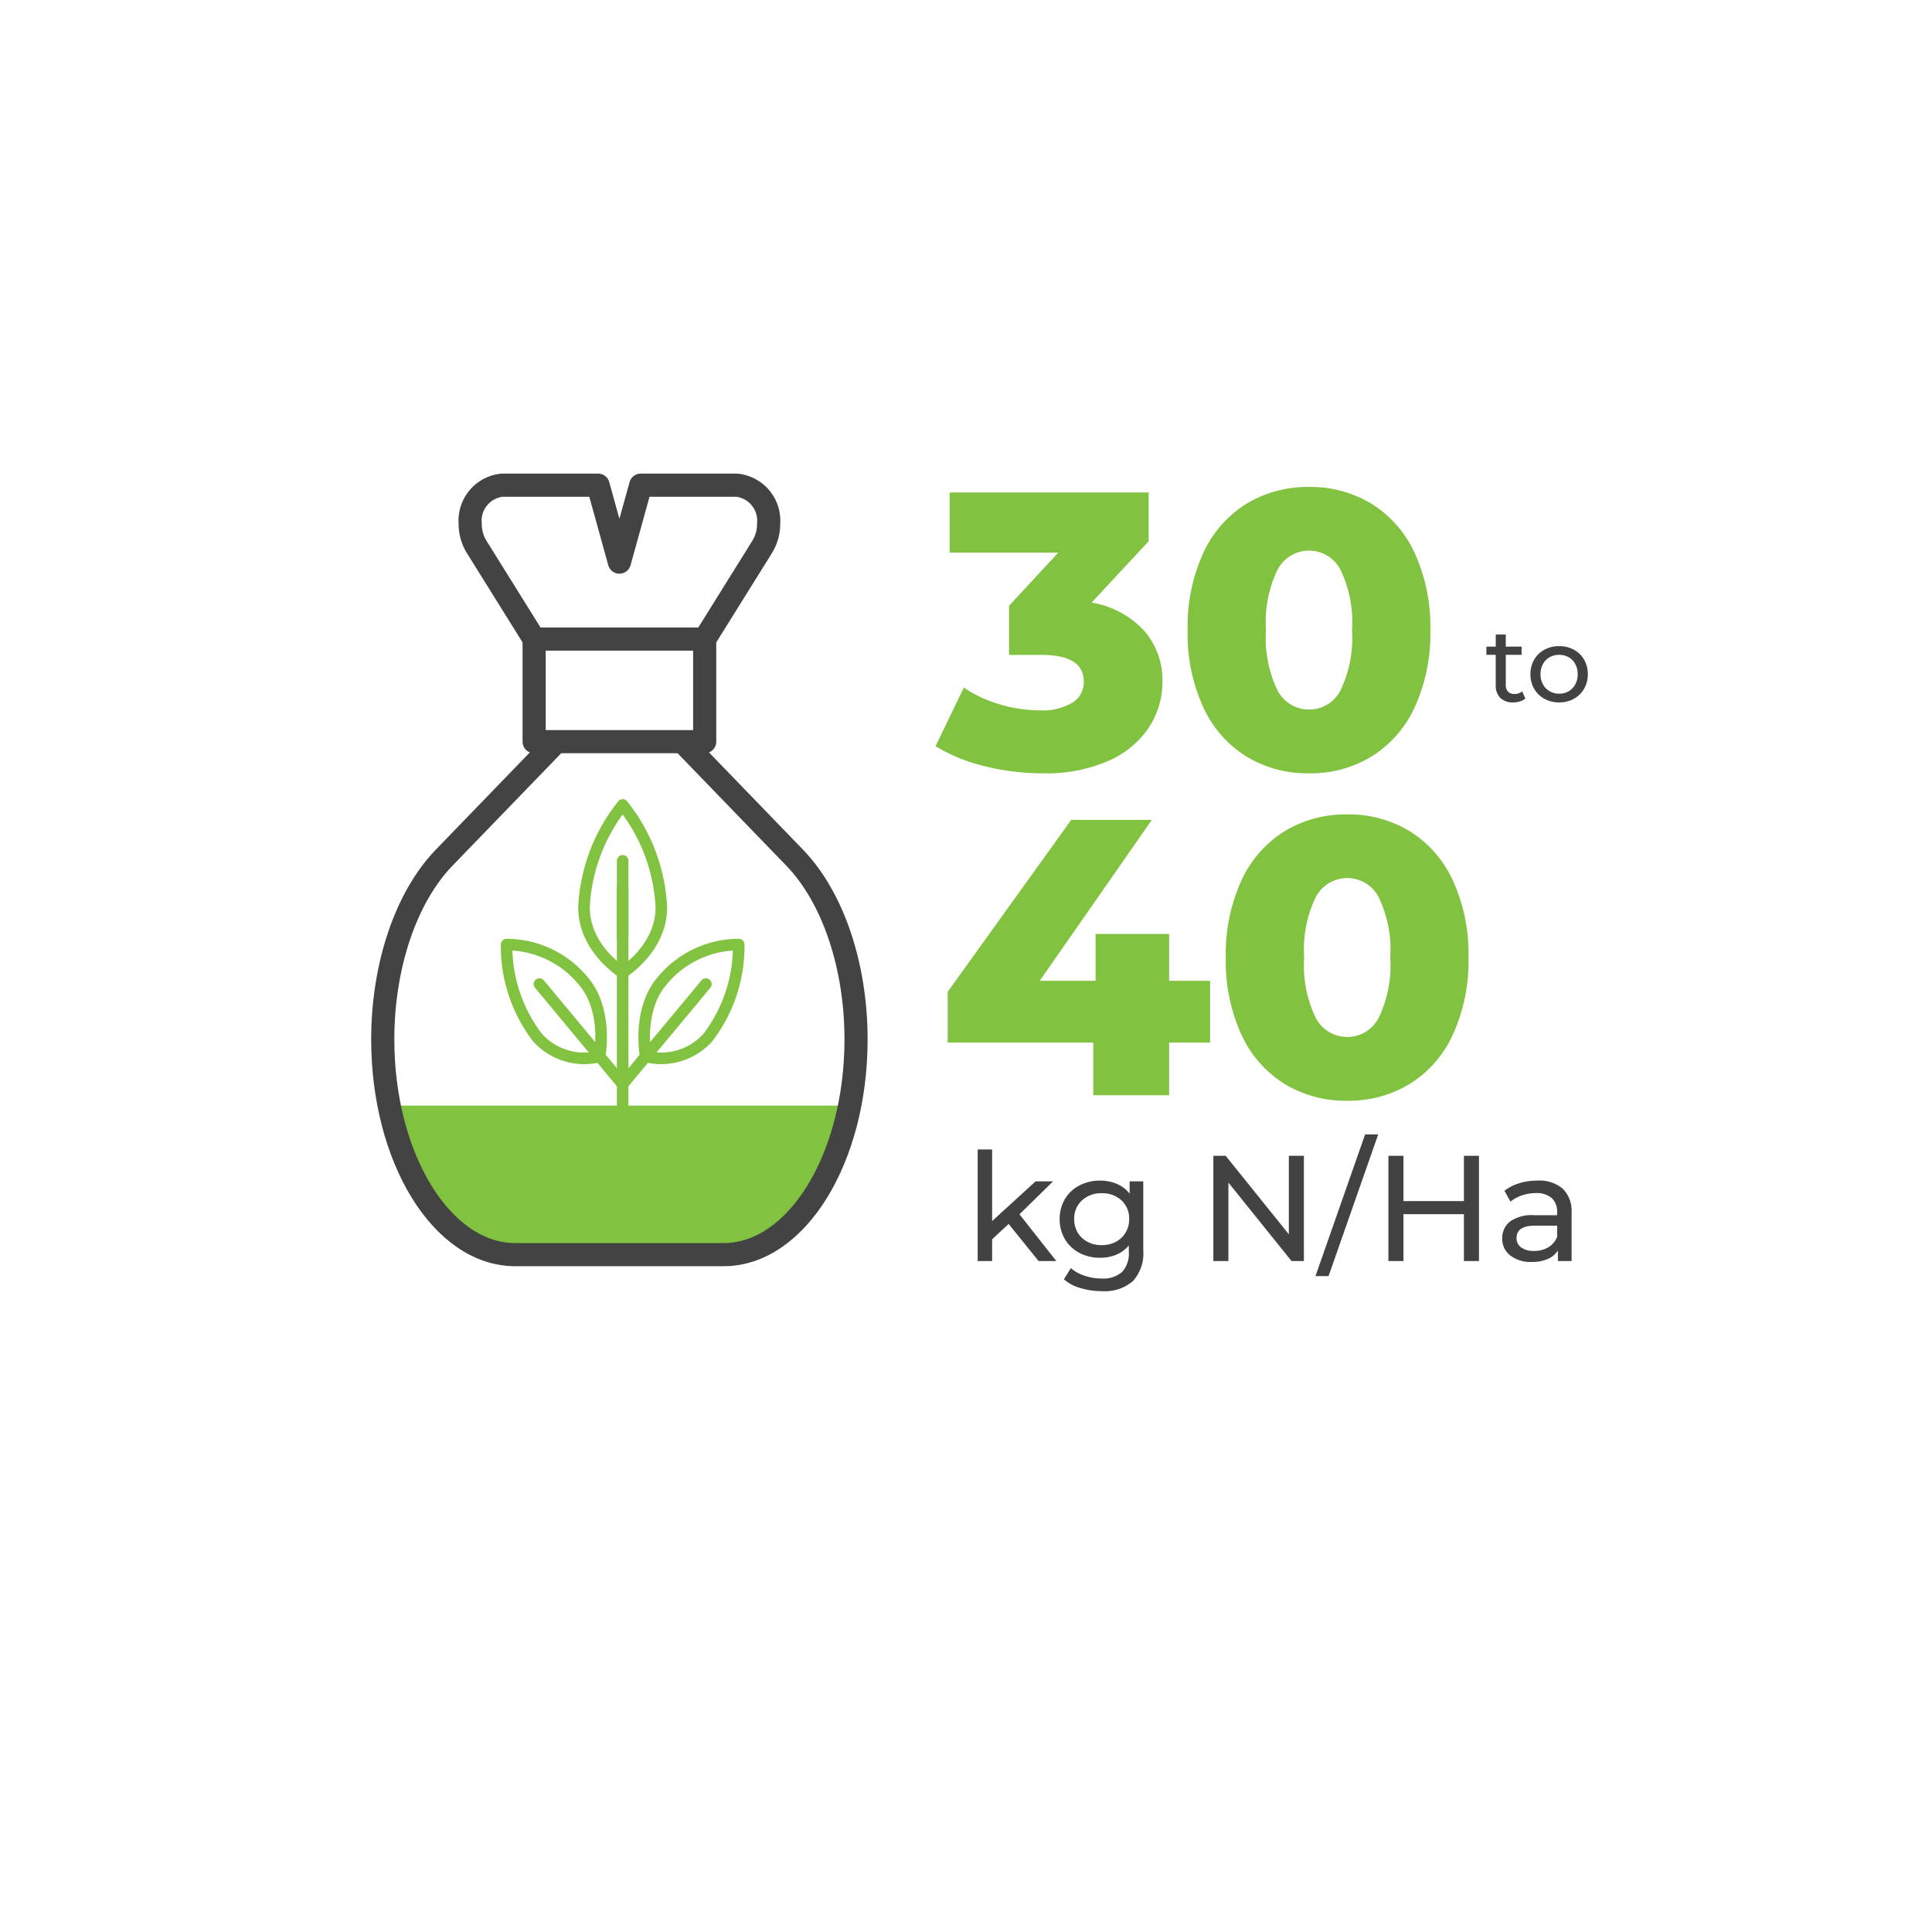 <svg xmlns="http://www.w3.org/2000/svg" xmlns:xlink="http://www.w3.org/1999/xlink" width="167" height="167" viewBox="0 0 167 167">
  <defs>
    <filter id="Ellipse_209" x="0" y="0" width="167" height="167" filterUnits="userSpaceOnUse">
      <feOffset dy="3" input="SourceAlpha"/>
      <feGaussianBlur stdDeviation="3" result="blur"/>
      <feFlood flood-opacity="0.161"/>
      <feComposite operator="in" in2="blur"/>
      <feComposite in="SourceGraphic"/>
    </filter>
  </defs>
  <g id="Group_2890" data-name="Group 2890" transform="translate(-43 -4363)">
    <g transform="matrix(1, 0, 0, 1, 43, 4363)" filter="url(#Ellipse_209)">
      <circle id="Ellipse_209-2" data-name="Ellipse 209" cx="74.5" cy="74.5" r="74.5" transform="translate(9 6)" fill="#fff"/>
    </g>
    <path id="Path_10903" data-name="Path 10903" d="M-22.964-3.211l-1.43,1.326V0h-1.248V-9.646h1.248v6.188l3.757-3.432h1.508l-2.9,2.847L-18.843,0h-1.534ZM-11.329-6.89V-.936a3.559,3.559,0,0,1-.9,2.671A3.72,3.72,0,0,1-14.9,2.6a6.406,6.406,0,0,1-1.859-.267,3.68,3.68,0,0,1-1.43-.76l.6-.962a3.528,3.528,0,0,0,1.19.656,4.519,4.519,0,0,0,1.462.24A2.453,2.453,0,0,0-13.156.936a2.353,2.353,0,0,0,.578-1.742v-.546a2.762,2.762,0,0,1-1.085.8,3.616,3.616,0,0,1-1.4.266,3.766,3.766,0,0,1-1.787-.422A3.143,3.143,0,0,1-18.1-1.891a3.314,3.314,0,0,1-.455-1.736A3.314,3.314,0,0,1-18.1-5.362a3.1,3.1,0,0,1,1.255-1.177,3.814,3.814,0,0,1,1.787-.416,3.651,3.651,0,0,1,1.45.286,2.691,2.691,0,0,1,1.1.845V-6.89ZM-13.7-1.664a2.116,2.116,0,0,0,.845-.8,2.232,2.232,0,0,0,.306-1.164,2.109,2.109,0,0,0-.663-1.618,2.4,2.4,0,0,0-1.7-.617,2.417,2.417,0,0,0-1.716.617A2.109,2.109,0,0,0-17.3-3.627a2.232,2.232,0,0,0,.306,1.164,2.116,2.116,0,0,0,.845.8,2.583,2.583,0,0,0,1.228.286A2.555,2.555,0,0,0-13.7-1.664ZM2.555-9.1V0H1.489l-5.46-6.786V0h-1.3V-9.1h1.066l5.46,6.786V-9.1Zm5.291-1.846H8.977L4.687,1.3H3.556ZM17.687-9.1V0h-1.3V-4.056H11.161V0h-1.3V-9.1h1.3v3.913h5.226V-9.1Zm7.247,2.847a2.71,2.71,0,0,1,.76,2.093V0H24.512V-.91a1.973,1.973,0,0,1-.891.735A3.4,3.4,0,0,1,22.25.078,2.87,2.87,0,0,1,20.4-.481a1.793,1.793,0,0,1-.7-1.469,1.809,1.809,0,0,1,.663-1.462,3.267,3.267,0,0,1,2.106-.553h1.976v-.247a1.591,1.591,0,0,0-.468-1.235A1.974,1.974,0,0,0,22.6-5.876a3.648,3.648,0,0,0-1.2.2,3.081,3.081,0,0,0-.988.539l-.52-.936a3.773,3.773,0,0,1,1.274-.656,5.331,5.331,0,0,1,1.573-.228A3.116,3.116,0,0,1,24.934-6.253ZM23.693-1.2a1.823,1.823,0,0,0,.754-.9v-.962H22.523q-1.586,0-1.586,1.066a.965.965,0,0,0,.4.819,1.843,1.843,0,0,0,1.118.3A2.318,2.318,0,0,0,23.693-1.2Z" transform="translate(153.152 4472.006)" fill="#424242"/>
    <path id="Path_10904" data-name="Path 10904" d="M17.9-11.849a6.482,6.482,0,0,1,1.581,4.4,7.18,7.18,0,0,1-1.139,3.91A8.027,8.027,0,0,1,14.875-.629,13.4,13.4,0,0,1,9.112.476,20.6,20.6,0,0,1,4.131-.136,14.749,14.749,0,0,1-.136-1.87L2.312-6.936A10.974,10.974,0,0,0,5.457-5.474a12.3,12.3,0,0,0,3.451.51,5.105,5.105,0,0,0,2.754-.646,2.053,2.053,0,0,0,1.02-1.836q0-2.312-3.638-2.312H6.222v-4.25l4.25-4.59H1.088v-5.2h17.2v4.216l-4.93,5.3A7.919,7.919,0,0,1,17.9-11.849ZM26.724-.986A9.834,9.834,0,0,1,23-5.253,15.255,15.255,0,0,1,21.658-11.9,15.255,15.255,0,0,1,23-18.547a9.834,9.834,0,0,1,3.723-4.267,10.181,10.181,0,0,1,5.44-1.462,10.118,10.118,0,0,1,5.406,1.462,9.834,9.834,0,0,1,3.723,4.267A15.255,15.255,0,0,1,42.636-11.9a15.255,15.255,0,0,1-1.343,6.647A9.834,9.834,0,0,1,37.57-.986,10.118,10.118,0,0,1,32.164.476,10.181,10.181,0,0,1,26.724-.986Zm8.143-5.7a10.39,10.39,0,0,0,1-5.219,10.39,10.39,0,0,0-1-5.219,3.048,3.048,0,0,0-2.7-1.649,3.073,3.073,0,0,0-2.737,1.649,10.39,10.39,0,0,0-1,5.219,10.39,10.39,0,0,0,1,5.219,3.073,3.073,0,0,0,2.737,1.649A3.048,3.048,0,0,0,34.867-6.681Z" transform="translate(124 4429.369)" fill="#81c341"/>
    <path id="Path_10905" data-name="Path 10905" d="M23.6-4.556H20.06V0H13.5V-4.556H.918V-8.942L11.594-23.8h6.97L8.874-9.894H13.7V-13.94H20.06v4.046H23.6Zm6.426,3.57A9.834,9.834,0,0,1,26.3-5.253,15.255,15.255,0,0,1,24.956-11.9,15.255,15.255,0,0,1,26.3-18.547a9.834,9.834,0,0,1,3.723-4.267,10.181,10.181,0,0,1,5.44-1.462,10.118,10.118,0,0,1,5.406,1.462,9.834,9.834,0,0,1,3.723,4.267A15.255,15.255,0,0,1,45.934-11.9a15.255,15.255,0,0,1-1.343,6.647A9.834,9.834,0,0,1,40.868-.986,10.118,10.118,0,0,1,35.462.476,10.181,10.181,0,0,1,30.022-.986Zm8.143-5.7a10.39,10.39,0,0,0,1-5.219,10.39,10.39,0,0,0-1-5.219,3.048,3.048,0,0,0-2.7-1.649,3.073,3.073,0,0,0-2.737,1.649,10.39,10.39,0,0,0-1,5.219,10.39,10.39,0,0,0,1,5.219,3.073,3.073,0,0,0,2.737,1.649A3.048,3.048,0,0,0,38.165-6.681Z" transform="translate(124 4457.672)" fill="#81c341"/>
    <path id="Path_10906" data-name="Path 10906" d="M3.5-.279a1.289,1.289,0,0,1-.468.247,1.955,1.955,0,0,1-.576.086A1.53,1.53,0,0,1,1.341-.333a1.478,1.478,0,0,1-.4-1.107V-4.059H.135V-4.77h.81V-5.814h.864V-4.77H3.177v.711H1.809v2.583A.838.838,0,0,0,2-.882a.721.721,0,0,0,.553.207A1.041,1.041,0,0,0,3.231-.9Zm1.647.018a2.284,2.284,0,0,1-.886-.868,2.465,2.465,0,0,1-.319-1.255,2.465,2.465,0,0,1,.319-1.256A2.253,2.253,0,0,1,5.148-4.5a2.616,2.616,0,0,1,1.278-.31A2.591,2.591,0,0,1,7.7-4.5a2.261,2.261,0,0,1,.882.864A2.465,2.465,0,0,1,8.9-2.385a2.465,2.465,0,0,1-.319,1.255A2.293,2.293,0,0,1,7.7-.261,2.561,2.561,0,0,1,6.426.054,2.587,2.587,0,0,1,5.148-.261Zm2.1-.652a1.493,1.493,0,0,0,.571-.594,1.814,1.814,0,0,0,.207-.877,1.814,1.814,0,0,0-.207-.878,1.462,1.462,0,0,0-.571-.589,1.638,1.638,0,0,0-.824-.207,1.638,1.638,0,0,0-.823.207,1.492,1.492,0,0,0-.576.589,1.783,1.783,0,0,0-.212.878,1.783,1.783,0,0,0,.212.877A1.524,1.524,0,0,0,5.6-.913,1.611,1.611,0,0,0,6.426-.7,1.611,1.611,0,0,0,7.25-.913Z" transform="translate(171.348 4423.662)" fill="#424242"/>
    <g id="Group_2714" data-name="Group 2714" transform="translate(-710 -383.695)">
      <path id="Path_8501" data-name="Path 8501" d="M-14203.893,21655.3h40.914l-1.767,5.2-2.933,4.566-4,2.594h-21.544l-4.093-1.043-4.259-3.711Z" transform="translate(14989.978 -16813.035)" fill="#81c341"/>
      <g id="Group_2557" data-name="Group 2557" transform="translate(786.085 4788.637)">
        <g id="Group_2550" data-name="Group 2550" transform="translate(10.703 27.64)">
          <path id="Path_8173" data-name="Path 8173" d="M585.31,1421.924s3.344-2.056,3.344-5.631a15.357,15.357,0,0,0-3.344-8.85,15.357,15.357,0,0,0-3.344,8.85C581.966,1419.868,585.31,1421.924,585.31,1421.924Z" transform="translate(-575.275 -1407.443)" fill="#fff" stroke="#81c341" stroke-linecap="round" stroke-linejoin="round" stroke-width="1"/>
          <line id="Line_593" data-name="Line 593" y2="20.197" transform="translate(10.034 7.24)" fill="none" stroke="#81c341" stroke-linecap="round" stroke-linejoin="round" stroke-width="1"/>
          <line id="Line_594" data-name="Line 594" y2="6.436" transform="translate(10.034 4.827)" fill="none" stroke="#81c341" stroke-linecap="round" stroke-linejoin="round" stroke-width="1"/>
          <g id="Group_2355" data-name="Group 2355" transform="translate(0 12.063)">
            <path id="Path_8174" data-name="Path 8174" d="M519.974,1522.083s.75-3.925-1.351-6.453a8.6,8.6,0,0,0-6.688-3.218,12.989,12.989,0,0,0,2.675,8.045A5.443,5.443,0,0,0,519.974,1522.083Z" transform="translate(-511.932 -1512.409)" fill="#fff" stroke="#81c341" stroke-linecap="round" stroke-linejoin="round" stroke-width="1"/>
            <line id="Line_595" data-name="Line 595" x2="7.194" y2="8.654" transform="translate(2.841 3.417)" fill="none" stroke="#81c341" stroke-linecap="round" stroke-linejoin="round" stroke-width="1"/>
          </g>
          <g id="Group_2356" data-name="Group 2356" transform="translate(10.034 12.063)">
            <path id="Path_8175" data-name="Path 8175" d="M636.588,1522.083s-.75-3.925,1.351-6.453a8.6,8.6,0,0,1,6.688-3.218,12.988,12.988,0,0,1-2.675,8.045A5.443,5.443,0,0,1,636.588,1522.083Z" transform="translate(-634.595 -1512.409)" fill="#fff" stroke="#81c341" stroke-linecap="round" stroke-linejoin="round" stroke-width="1"/>
            <line id="Line_596" data-name="Line 596" x1="7.194" y2="8.654" transform="translate(0 3.417)" fill="none" stroke="#81c341" stroke-linecap="round" stroke-linejoin="round" stroke-width="1"/>
          </g>
        </g>
        <g id="Group_2400" data-name="Group 2400">
          <path id="Path_8267" data-name="Path 8267" d="M537.911,819.443l9.7,10.034c3.3,3.415,5.3,9.335,5.3,15.7h0c0,10.276-5.125,18.605-11.446,18.605H523.446c-6.321,0-11.446-8.33-11.446-18.605h0c0-6.361,2-12.281,5.3-15.7l9.7-10.034" transform="translate(-512 -797.275)" fill="none" stroke="#434343" stroke-linejoin="round" stroke-width="2"/>
          <rect id="Rectangle_1065" data-name="Rectangle 1065" width="14.742" height="8.867" transform="translate(13.085 13.301)" fill="none" stroke="#434343" stroke-linejoin="round" stroke-width="2"/>
          <path id="Path_8268" data-name="Path 8268" d="M573.528,762.744l-4.975-7.981a3.791,3.791,0,0,1-.553-2h0a3.084,3.084,0,0,1,2.764-3.325h8.292l1.843,6.651,1.843-6.651h8.292a3.084,3.084,0,0,1,2.764,3.325h0a3.79,3.79,0,0,1-.553,2l-4.975,7.981" transform="translate(-560.443 -749.443)" fill="none" stroke="#434343" stroke-linejoin="round" stroke-width="2"/>
        </g>
      </g>
    </g>
  </g>
</svg>
